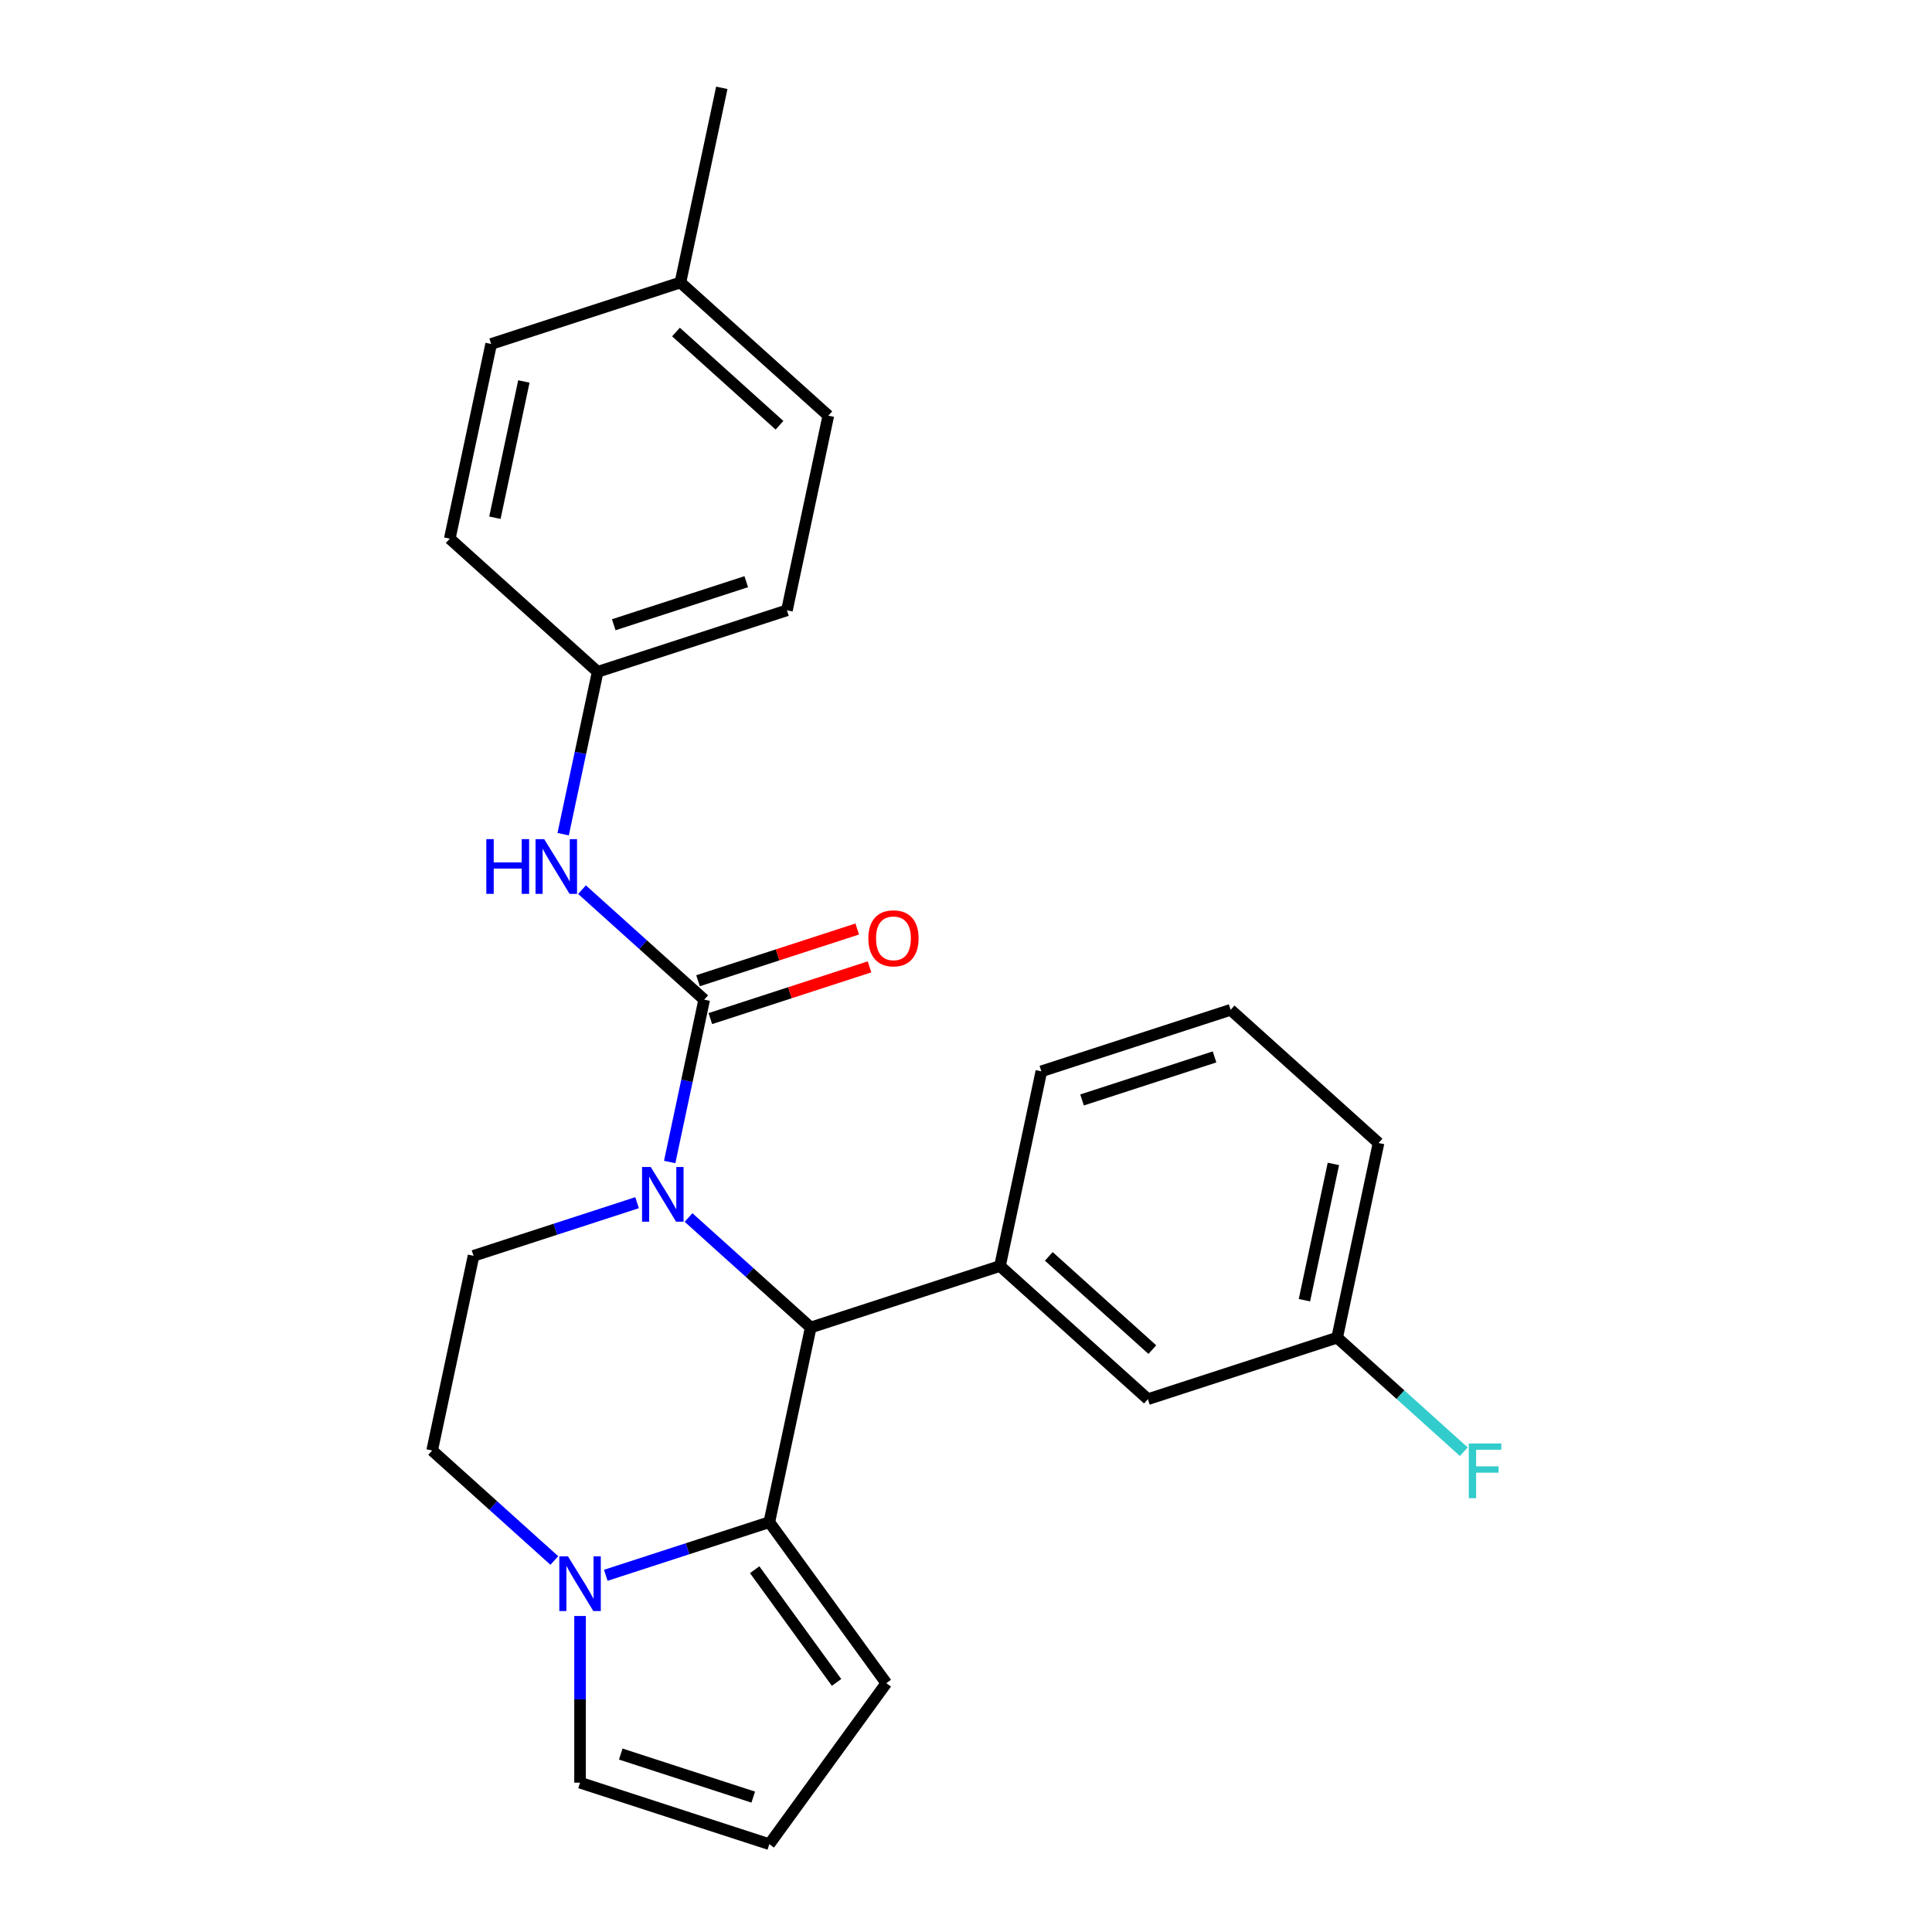 <?xml version='1.0' encoding='iso-8859-1'?>
<svg version='1.1' baseProfile='full'
              xmlns='http://www.w3.org/2000/svg'
                      xmlns:rdkit='http://www.rdkit.org/xml'
                      xmlns:xlink='http://www.w3.org/1999/xlink'
                  xml:space='preserve'
width='1000px' height='1000px' viewBox='0 0 1000 1000'>
<!-- END OF HEADER -->
<rect style='opacity:1.0;fill:#FFFFFF;stroke:none' width='1000' height='1000' x='0' y='0'> </rect>
<path class='bond-0' d='M 309.351,347.735 L 232.799,278.807' style='fill:none;fill-rule:evenodd;stroke:#000000;stroke-width:6px;stroke-linecap:butt;stroke-linejoin:miter;stroke-opacity:1' />
<path class='bond-1' d='M 309.351,347.735 L 407.32,315.902' style='fill:none;fill-rule:evenodd;stroke:#000000;stroke-width:6px;stroke-linecap:butt;stroke-linejoin:miter;stroke-opacity:1' />
<path class='bond-1' d='M 317.68,323.366 L 386.258,301.083' style='fill:none;fill-rule:evenodd;stroke:#000000;stroke-width:6px;stroke-linecap:butt;stroke-linejoin:miter;stroke-opacity:1' />
<path class='bond-2' d='M 309.351,347.735 L 300.421,389.747' style='fill:none;fill-rule:evenodd;stroke:#000000;stroke-width:6px;stroke-linecap:butt;stroke-linejoin:miter;stroke-opacity:1' />
<path class='bond-2' d='M 300.421,389.747 L 291.491,431.759' style='fill:none;fill-rule:evenodd;stroke:#0000FF;stroke-width:6px;stroke-linecap:butt;stroke-linejoin:miter;stroke-opacity:1' />
<path class='bond-3' d='M 356.384,630.171 L 388.002,658.641' style='fill:none;fill-rule:evenodd;stroke:#0000FF;stroke-width:6px;stroke-linecap:butt;stroke-linejoin:miter;stroke-opacity:1' />
<path class='bond-3' d='M 388.002,658.641 L 419.621,687.11' style='fill:none;fill-rule:evenodd;stroke:#000000;stroke-width:6px;stroke-linecap:butt;stroke-linejoin:miter;stroke-opacity:1' />
<path class='bond-4' d='M 346.626,601.447 L 355.556,559.435' style='fill:none;fill-rule:evenodd;stroke:#0000FF;stroke-width:6px;stroke-linecap:butt;stroke-linejoin:miter;stroke-opacity:1' />
<path class='bond-4' d='M 355.556,559.435 L 364.486,517.422' style='fill:none;fill-rule:evenodd;stroke:#000000;stroke-width:6px;stroke-linecap:butt;stroke-linejoin:miter;stroke-opacity:1' />
<path class='bond-5' d='M 329.753,622.509 L 287.426,636.262' style='fill:none;fill-rule:evenodd;stroke:#0000FF;stroke-width:6px;stroke-linecap:butt;stroke-linejoin:miter;stroke-opacity:1' />
<path class='bond-5' d='M 287.426,636.262 L 245.099,650.014' style='fill:none;fill-rule:evenodd;stroke:#000000;stroke-width:6px;stroke-linecap:butt;stroke-linejoin:miter;stroke-opacity:1' />
<path class='bond-6' d='M 367.669,527.219 L 408.866,513.834' style='fill:none;fill-rule:evenodd;stroke:#000000;stroke-width:6px;stroke-linecap:butt;stroke-linejoin:miter;stroke-opacity:1' />
<path class='bond-6' d='M 408.866,513.834 L 450.063,500.448' style='fill:none;fill-rule:evenodd;stroke:#FF0000;stroke-width:6px;stroke-linecap:butt;stroke-linejoin:miter;stroke-opacity:1' />
<path class='bond-6' d='M 361.302,507.625 L 402.5,494.24' style='fill:none;fill-rule:evenodd;stroke:#000000;stroke-width:6px;stroke-linecap:butt;stroke-linejoin:miter;stroke-opacity:1' />
<path class='bond-6' d='M 402.5,494.24 L 443.697,480.854' style='fill:none;fill-rule:evenodd;stroke:#FF0000;stroke-width:6px;stroke-linecap:butt;stroke-linejoin:miter;stroke-opacity:1' />
<path class='bond-7' d='M 364.486,517.422 L 332.867,488.953' style='fill:none;fill-rule:evenodd;stroke:#000000;stroke-width:6px;stroke-linecap:butt;stroke-linejoin:miter;stroke-opacity:1' />
<path class='bond-7' d='M 332.867,488.953 L 301.249,460.484' style='fill:none;fill-rule:evenodd;stroke:#0000FF;stroke-width:6px;stroke-linecap:butt;stroke-linejoin:miter;stroke-opacity:1' />
<path class='bond-8' d='M 352.185,146.215 L 428.737,215.142' style='fill:none;fill-rule:evenodd;stroke:#000000;stroke-width:6px;stroke-linecap:butt;stroke-linejoin:miter;stroke-opacity:1' />
<path class='bond-8' d='M 349.882,171.864 L 403.469,220.114' style='fill:none;fill-rule:evenodd;stroke:#000000;stroke-width:6px;stroke-linecap:butt;stroke-linejoin:miter;stroke-opacity:1' />
<path class='bond-9' d='M 352.185,146.215 L 373.602,45.455' style='fill:none;fill-rule:evenodd;stroke:#000000;stroke-width:6px;stroke-linecap:butt;stroke-linejoin:miter;stroke-opacity:1' />
<path class='bond-10' d='M 352.185,146.215 L 254.216,178.047' style='fill:none;fill-rule:evenodd;stroke:#000000;stroke-width:6px;stroke-linecap:butt;stroke-linejoin:miter;stroke-opacity:1' />
<path class='bond-11' d='M 232.799,278.807 L 254.216,178.047' style='fill:none;fill-rule:evenodd;stroke:#000000;stroke-width:6px;stroke-linecap:butt;stroke-linejoin:miter;stroke-opacity:1' />
<path class='bond-11' d='M 256.163,267.976 L 271.155,197.444' style='fill:none;fill-rule:evenodd;stroke:#000000;stroke-width:6px;stroke-linecap:butt;stroke-linejoin:miter;stroke-opacity:1' />
<path class='bond-12' d='M 458.752,871.208 L 398.203,787.87' style='fill:none;fill-rule:evenodd;stroke:#000000;stroke-width:6px;stroke-linecap:butt;stroke-linejoin:miter;stroke-opacity:1' />
<path class='bond-12' d='M 433.002,870.817 L 390.618,812.48' style='fill:none;fill-rule:evenodd;stroke:#000000;stroke-width:6px;stroke-linecap:butt;stroke-linejoin:miter;stroke-opacity:1' />
<path class='bond-13' d='M 458.752,871.208 L 398.203,954.545' style='fill:none;fill-rule:evenodd;stroke:#000000;stroke-width:6px;stroke-linecap:butt;stroke-linejoin:miter;stroke-opacity:1' />
<path class='bond-14' d='M 398.203,954.545 L 300.234,922.713' style='fill:none;fill-rule:evenodd;stroke:#000000;stroke-width:6px;stroke-linecap:butt;stroke-linejoin:miter;stroke-opacity:1' />
<path class='bond-14' d='M 389.874,930.177 L 321.296,907.894' style='fill:none;fill-rule:evenodd;stroke:#000000;stroke-width:6px;stroke-linecap:butt;stroke-linejoin:miter;stroke-opacity:1' />
<path class='bond-15' d='M 300.234,922.713 L 300.234,879.575' style='fill:none;fill-rule:evenodd;stroke:#000000;stroke-width:6px;stroke-linecap:butt;stroke-linejoin:miter;stroke-opacity:1' />
<path class='bond-15' d='M 300.234,879.575 L 300.234,836.438' style='fill:none;fill-rule:evenodd;stroke:#0000FF;stroke-width:6px;stroke-linecap:butt;stroke-linejoin:miter;stroke-opacity:1' />
<path class='bond-16' d='M 594.142,724.206 L 517.59,655.278' style='fill:none;fill-rule:evenodd;stroke:#000000;stroke-width:6px;stroke-linecap:butt;stroke-linejoin:miter;stroke-opacity:1' />
<path class='bond-16' d='M 596.445,698.556 L 542.858,650.307' style='fill:none;fill-rule:evenodd;stroke:#000000;stroke-width:6px;stroke-linecap:butt;stroke-linejoin:miter;stroke-opacity:1' />
<path class='bond-17' d='M 594.142,724.206 L 692.111,692.374' style='fill:none;fill-rule:evenodd;stroke:#000000;stroke-width:6px;stroke-linecap:butt;stroke-linejoin:miter;stroke-opacity:1' />
<path class='bond-18' d='M 692.111,692.374 L 724.89,721.887' style='fill:none;fill-rule:evenodd;stroke:#000000;stroke-width:6px;stroke-linecap:butt;stroke-linejoin:miter;stroke-opacity:1' />
<path class='bond-18' d='M 724.89,721.887 L 757.668,751.401' style='fill:none;fill-rule:evenodd;stroke:#33CCCC;stroke-width:6px;stroke-linecap:butt;stroke-linejoin:miter;stroke-opacity:1' />
<path class='bond-19' d='M 692.111,692.374 L 713.529,591.614' style='fill:none;fill-rule:evenodd;stroke:#000000;stroke-width:6px;stroke-linecap:butt;stroke-linejoin:miter;stroke-opacity:1' />
<path class='bond-19' d='M 675.172,672.976 L 690.164,602.444' style='fill:none;fill-rule:evenodd;stroke:#000000;stroke-width:6px;stroke-linecap:butt;stroke-linejoin:miter;stroke-opacity:1' />
<path class='bond-20' d='M 398.203,787.87 L 355.876,801.623' style='fill:none;fill-rule:evenodd;stroke:#000000;stroke-width:6px;stroke-linecap:butt;stroke-linejoin:miter;stroke-opacity:1' />
<path class='bond-20' d='M 355.876,801.623 L 313.549,815.376' style='fill:none;fill-rule:evenodd;stroke:#0000FF;stroke-width:6px;stroke-linecap:butt;stroke-linejoin:miter;stroke-opacity:1' />
<path class='bond-21' d='M 398.203,787.87 L 419.621,687.11' style='fill:none;fill-rule:evenodd;stroke:#000000;stroke-width:6px;stroke-linecap:butt;stroke-linejoin:miter;stroke-opacity:1' />
<path class='bond-22' d='M 286.919,807.713 L 255.3,779.244' style='fill:none;fill-rule:evenodd;stroke:#0000FF;stroke-width:6px;stroke-linecap:butt;stroke-linejoin:miter;stroke-opacity:1' />
<path class='bond-22' d='M 255.3,779.244 L 223.682,750.774' style='fill:none;fill-rule:evenodd;stroke:#000000;stroke-width:6px;stroke-linecap:butt;stroke-linejoin:miter;stroke-opacity:1' />
<path class='bond-23' d='M 223.682,750.774 L 245.099,650.014' style='fill:none;fill-rule:evenodd;stroke:#000000;stroke-width:6px;stroke-linecap:butt;stroke-linejoin:miter;stroke-opacity:1' />
<path class='bond-24' d='M 419.621,687.11 L 517.59,655.278' style='fill:none;fill-rule:evenodd;stroke:#000000;stroke-width:6px;stroke-linecap:butt;stroke-linejoin:miter;stroke-opacity:1' />
<path class='bond-25' d='M 517.59,655.278 L 539.007,554.518' style='fill:none;fill-rule:evenodd;stroke:#000000;stroke-width:6px;stroke-linecap:butt;stroke-linejoin:miter;stroke-opacity:1' />
<path class='bond-26' d='M 636.976,522.686 L 539.007,554.518' style='fill:none;fill-rule:evenodd;stroke:#000000;stroke-width:6px;stroke-linecap:butt;stroke-linejoin:miter;stroke-opacity:1' />
<path class='bond-26' d='M 628.647,547.055 L 560.069,569.337' style='fill:none;fill-rule:evenodd;stroke:#000000;stroke-width:6px;stroke-linecap:butt;stroke-linejoin:miter;stroke-opacity:1' />
<path class='bond-27' d='M 636.976,522.686 L 713.529,591.614' style='fill:none;fill-rule:evenodd;stroke:#000000;stroke-width:6px;stroke-linecap:butt;stroke-linejoin:miter;stroke-opacity:1' />
<path class='bond-28' d='M 407.32,315.902 L 428.737,215.142' style='fill:none;fill-rule:evenodd;stroke:#000000;stroke-width:6px;stroke-linecap:butt;stroke-linejoin:miter;stroke-opacity:1' />
<path  class='atom-1' d='M 336.809 604.022
L 346.089 619.022
Q 347.009 620.502, 348.489 623.182
Q 349.969 625.862, 350.049 626.022
L 350.049 604.022
L 353.809 604.022
L 353.809 632.342
L 349.929 632.342
L 339.969 615.942
Q 338.809 614.022, 337.569 611.822
Q 336.369 609.622, 336.009 608.942
L 336.009 632.342
L 332.329 632.342
L 332.329 604.022
L 336.809 604.022
' fill='#0000FF'/>
<path  class='atom-3' d='M 449.455 485.67
Q 449.455 478.87, 452.815 475.07
Q 456.175 471.27, 462.455 471.27
Q 468.735 471.27, 472.095 475.07
Q 475.455 478.87, 475.455 485.67
Q 475.455 492.55, 472.055 496.47
Q 468.655 500.35, 462.455 500.35
Q 456.215 500.35, 452.815 496.47
Q 449.455 492.59, 449.455 485.67
M 462.455 497.15
Q 466.775 497.15, 469.095 494.27
Q 471.455 491.35, 471.455 485.67
Q 471.455 480.11, 469.095 477.31
Q 466.775 474.47, 462.455 474.47
Q 458.135 474.47, 455.775 477.27
Q 453.455 480.07, 453.455 485.67
Q 453.455 491.39, 455.775 494.27
Q 458.135 497.15, 462.455 497.15
' fill='#FF0000'/>
<path  class='atom-4' d='M 251.714 434.334
L 255.554 434.334
L 255.554 446.374
L 270.034 446.374
L 270.034 434.334
L 273.874 434.334
L 273.874 462.654
L 270.034 462.654
L 270.034 449.574
L 255.554 449.574
L 255.554 462.654
L 251.714 462.654
L 251.714 434.334
' fill='#0000FF'/>
<path  class='atom-4' d='M 281.674 434.334
L 290.954 449.334
Q 291.874 450.814, 293.354 453.494
Q 294.834 456.174, 294.914 456.334
L 294.914 434.334
L 298.674 434.334
L 298.674 462.654
L 294.794 462.654
L 284.834 446.254
Q 283.674 444.334, 282.434 442.134
Q 281.234 439.934, 280.874 439.254
L 280.874 462.654
L 277.194 462.654
L 277.194 434.334
L 281.674 434.334
' fill='#0000FF'/>
<path  class='atom-13' d='M 293.974 805.542
L 303.254 820.542
Q 304.174 822.022, 305.654 824.702
Q 307.134 827.382, 307.214 827.542
L 307.214 805.542
L 310.974 805.542
L 310.974 833.862
L 307.094 833.862
L 297.134 817.462
Q 295.974 815.542, 294.734 813.342
Q 293.534 811.142, 293.174 810.462
L 293.174 833.862
L 289.494 833.862
L 289.494 805.542
L 293.974 805.542
' fill='#0000FF'/>
<path  class='atom-18' d='M 760.243 747.141
L 777.083 747.141
L 777.083 750.381
L 764.043 750.381
L 764.043 758.981
L 775.643 758.981
L 775.643 762.261
L 764.043 762.261
L 764.043 775.461
L 760.243 775.461
L 760.243 747.141
' fill='#33CCCC'/>
</svg>
